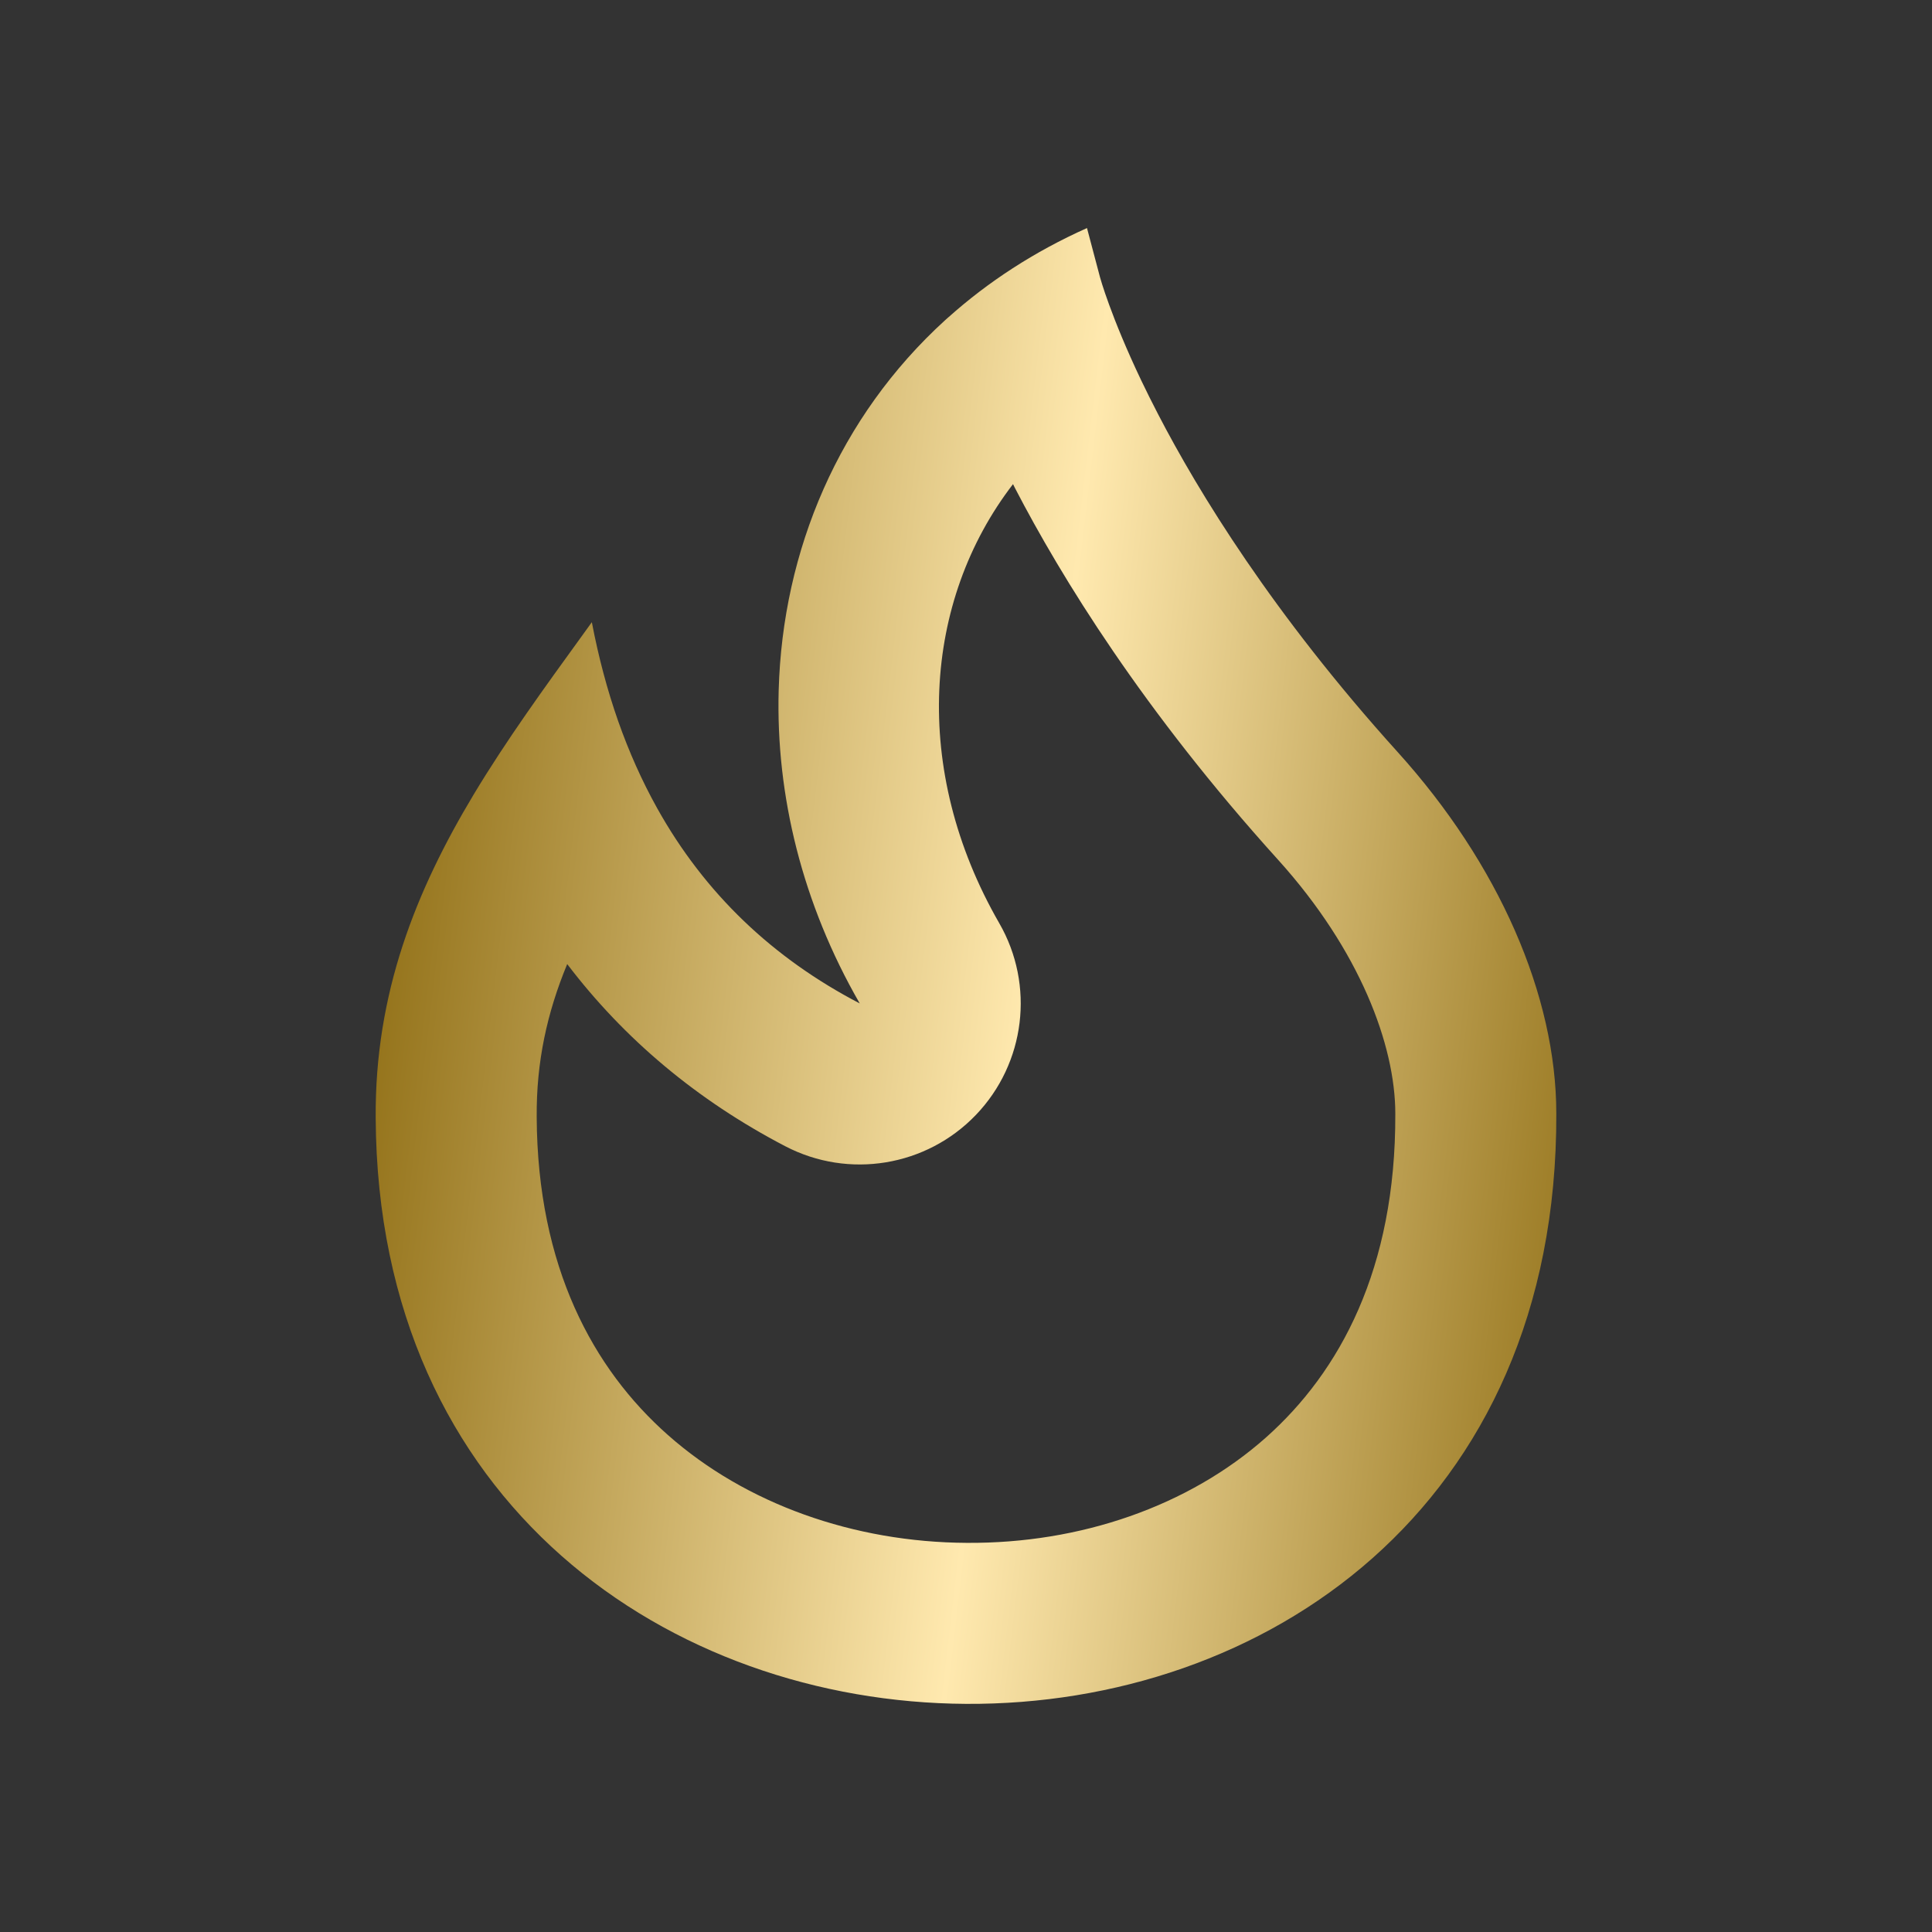 <svg width="24" height="24" viewBox="0 0 24 24" fill="none" xmlns="http://www.w3.org/2000/svg">
    <rect x="0" y="0" width="24" height="24" fill="#333333" stroke="none"/>
    <path fill-rule="evenodd" clip-rule="evenodd" d="M19.333 13.834C19.333 12.365 18.615 10.728 17.362 9.342C15.81 7.624 14.887 6.112 14.386 5.145C14.309 4.997 14.24 4.857 14.177 4.726C13.797 3.928 13.666 3.449 13.665 3.445L13.503 2.833C12.847 3.126 12.273 3.502 11.782 3.941C11.781 3.941 11.781 3.942 11.78 3.942C11.766 3.955 11.752 3.968 11.738 3.98C10.424 5.178 9.721 6.834 9.673 8.576C9.637 9.877 9.966 11.226 10.68 12.465C9.599 11.902 8.754 11.099 8.163 10.039C7.976 9.703 7.814 9.342 7.678 8.955C7.544 8.572 7.435 8.164 7.352 7.729C7.314 7.782 7.276 7.834 7.238 7.887C6.76 8.547 6.289 9.196 5.884 9.87C5.167 11.064 4.655 12.337 4.667 13.889C4.692 18.704 8.346 21.145 12 21.166C15.674 21.188 19.349 18.76 19.333 13.834ZM7.046 11.976C7.754 12.907 8.659 13.668 9.755 14.239C10.543 14.65 11.508 14.491 12.123 13.85C12.738 13.208 12.857 12.238 12.413 11.468C11.315 9.56 11.468 7.464 12.584 6.014C12.593 6.031 12.601 6.048 12.61 6.066L12.61 6.066C13.181 7.166 14.198 8.824 15.879 10.683C16.892 11.805 17.333 12.984 17.333 13.834L17.333 13.84C17.339 15.762 16.645 17.041 15.724 17.859C14.764 18.71 13.423 19.175 12.011 19.166C10.608 19.159 9.265 18.683 8.298 17.827C7.367 17.004 6.677 15.738 6.667 13.879L6.667 13.875C6.662 13.191 6.795 12.583 7.046 11.976Z" fill="url(#paint0_linear_836_4476)"/>
    <defs>
        <linearGradient id="paint0_linear_836_4476" x1="3.069" y1="13.604" x2="21.307" y2="15.739" gradientUnits="userSpaceOnUse">
            <stop stop-color="#815E00"/>
            <stop offset="0.516" stop-color="#FFE9AF"/>
            <stop offset="1" stop-color="#815E00"/>
        </linearGradient>
    </defs>
</svg>

